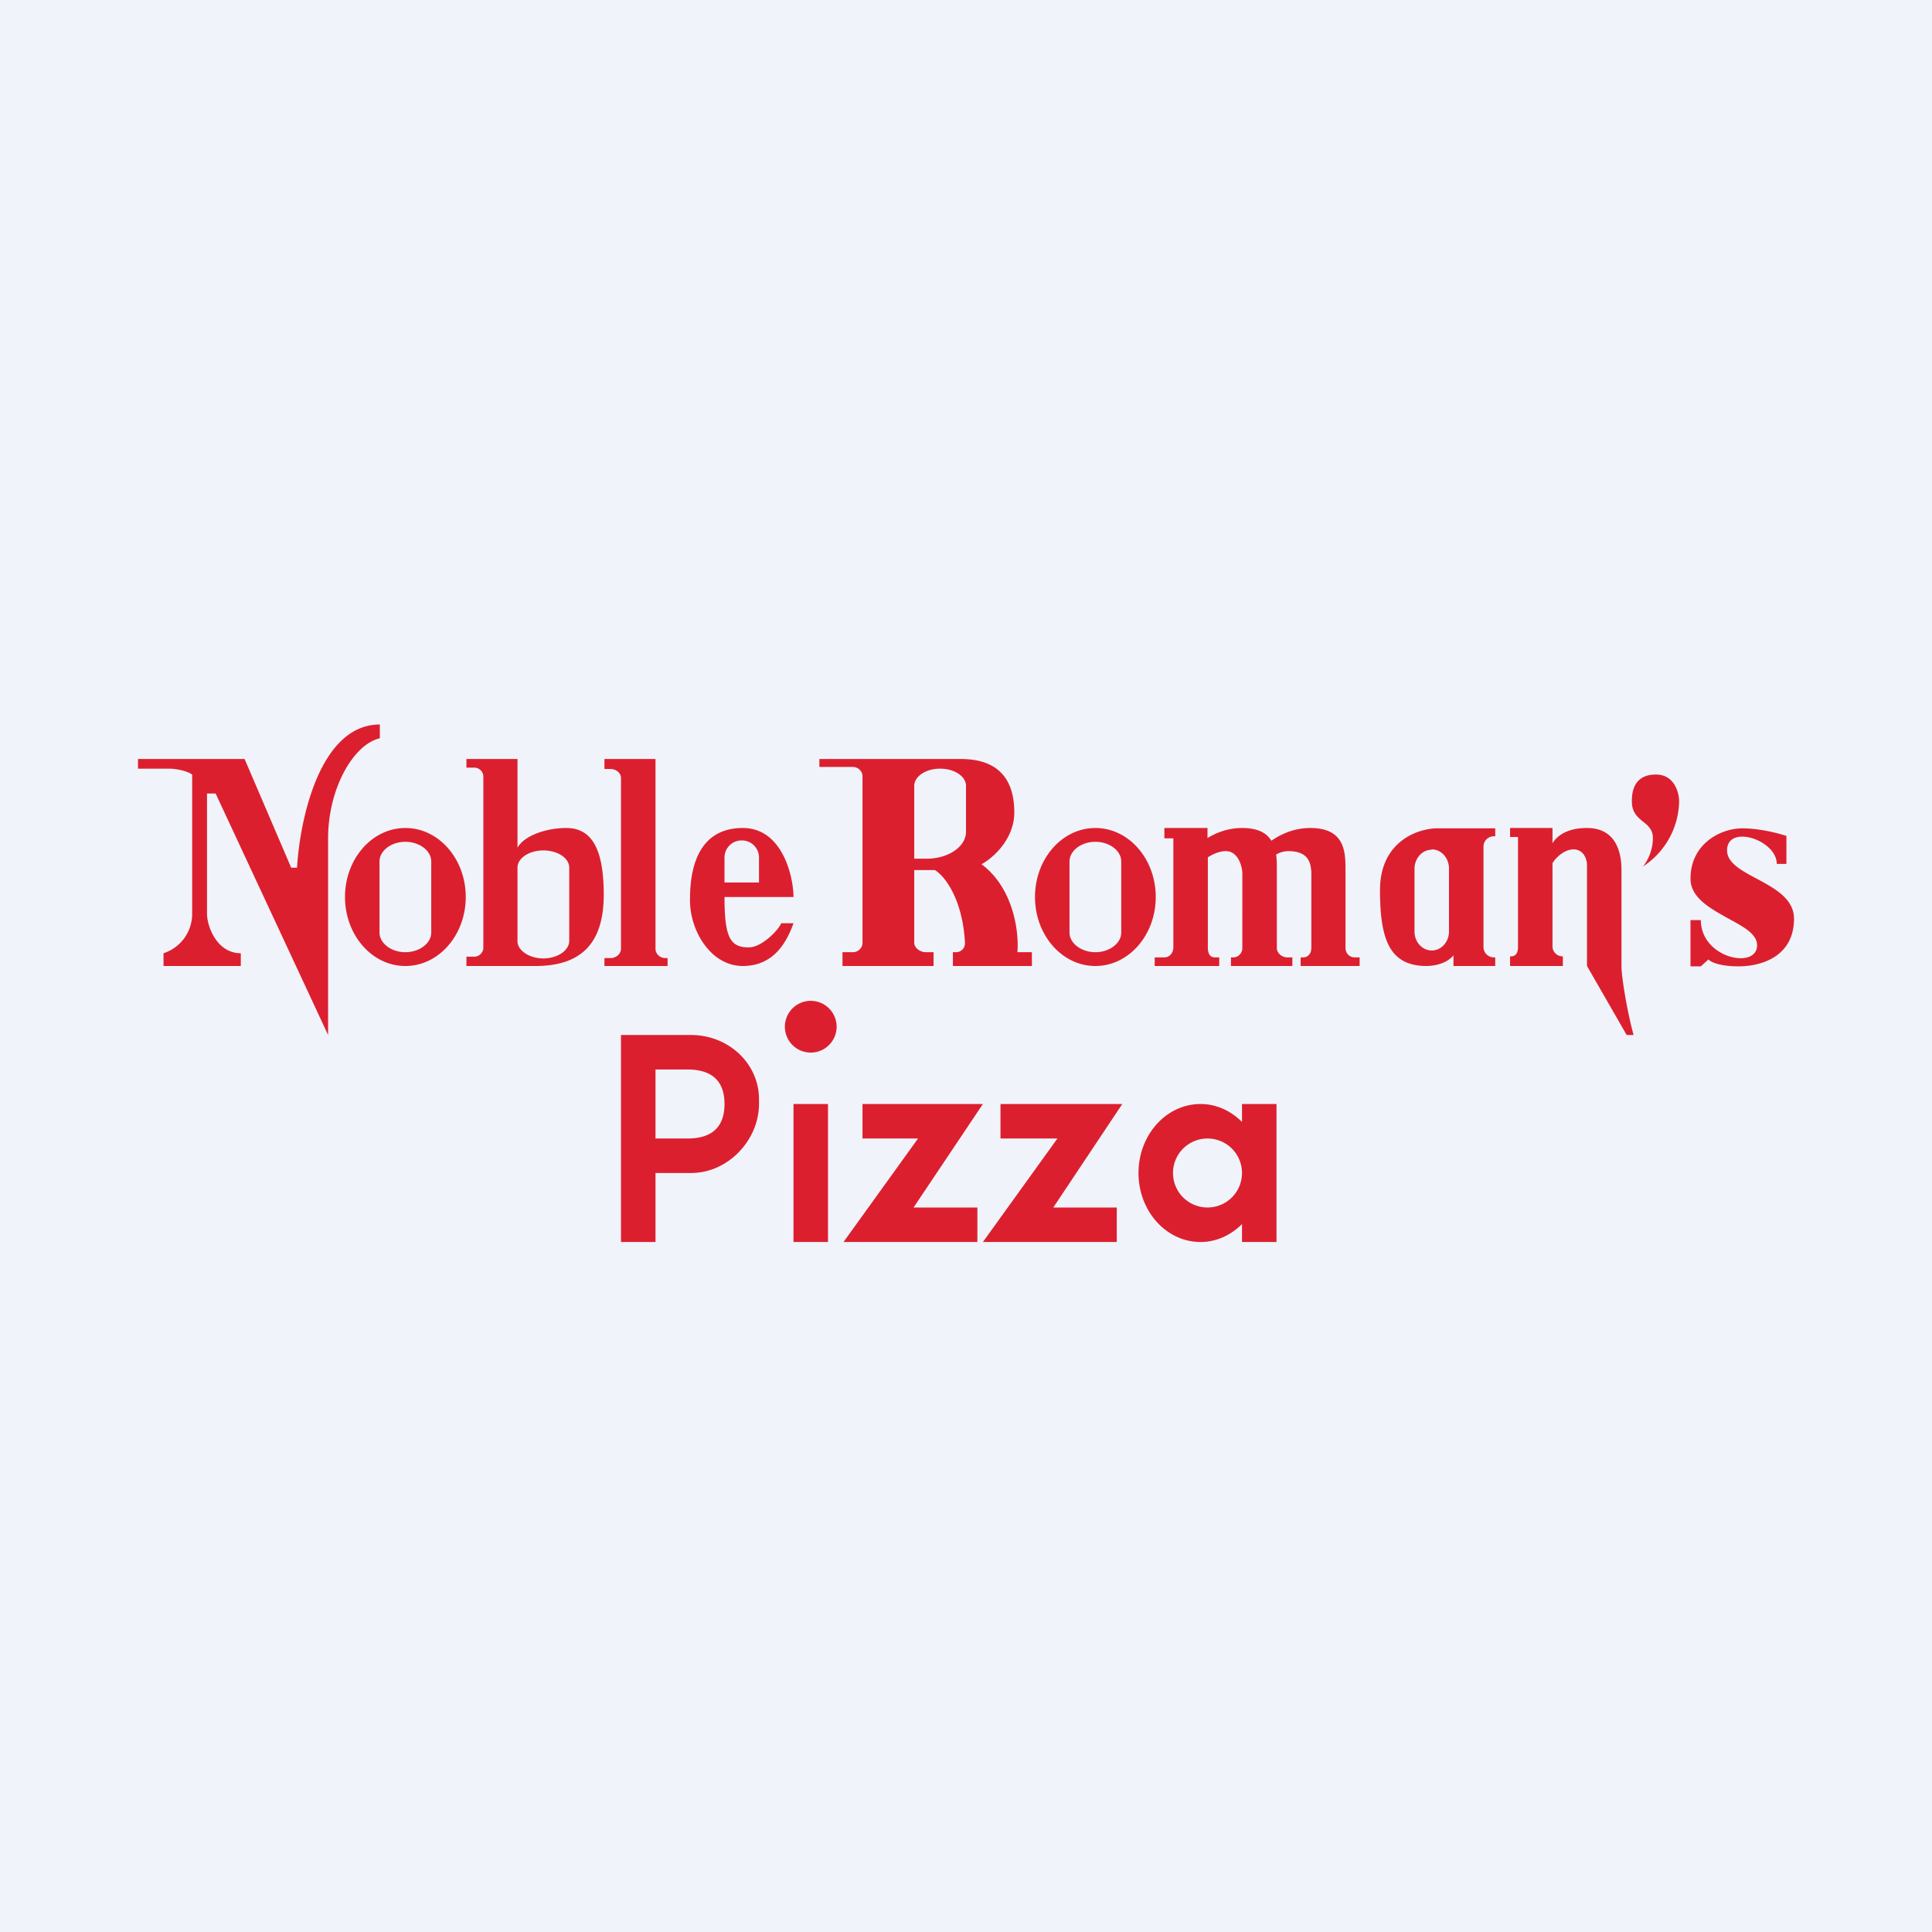 <svg width="56" height="56" viewBox="0 0 56 56" xmlns="http://www.w3.org/2000/svg"><path fill="#F0F3FA" d="M0 0h56v56H0z"/><path fill-rule="evenodd" d="M4.74 27.63V28h2.24v-.37c-.68 0-.97-.75-.98-1.13V23h.25l3.26 7v-5.7c0-1.45.74-2.73 1.5-2.9V21c-1.74 0-2.32 2.76-2.4 4.15h-.17L7.09 22H4v.28h.95s.4.02.62.17v4.05a1.2 1.2 0 0 1-.83 1.13Zm7.01.37c.97 0 1.75-.9 1.75-2s-.78-2-1.75-2-1.75.9-1.75 2 .78 2 1.75 2Zm0-3.6c-.41 0-.75.26-.75.57v2.06c0 .31.34.57.75.57s.75-.26.75-.57v-2.06c0-.31-.34-.57-.75-.57Zm1.77-2.4v.25h.23c.14 0 .26.12.26.26v4.96c0 .14-.12.26-.26.26h-.23V28h2c1.32 0 1.98-.65 1.98-2.07 0-1.43-.41-1.93-1.09-1.93-.54 0-1.2.2-1.41.57V22h-1.48ZM15 25.15c0-.28.34-.5.75-.5s.75.22.75.5v2.12c0 .28-.34.51-.75.51s-.75-.23-.75-.5v-2.13ZM19.35 28h-1.83v-.23h.19c.14 0 .29-.12.29-.27v-4.95c0-.15-.15-.26-.3-.26h-.18V22H19v5.5c0 .15.13.27.28.27h.07V28ZM23 26h-2c0 1.18.17 1.46.7 1.46.42 0 .92-.58.94-.7H23c-.19.53-.56 1.24-1.47 1.24-.92 0-1.53-1.01-1.53-1.9 0-.54.04-2.1 1.53-2.1C22.7 24 23 25.45 23 26Zm-1-.42h-1v-.72c0-.28.22-.5.5-.5s.5.22.5.5v.72ZM24.42 28h2.64v-.4h-.23c-.15 0-.33-.12-.33-.27v-2.11h.6c.28.17.8.83.87 2.1.01.16-.11.28-.26.28h-.09v.4h2.29v-.4h-.42c.05-.56-.1-1.85-1.04-2.55.32-.17.95-.72.95-1.5 0-.97-.47-1.55-1.55-1.55h-4.1v.23h.97c.15 0 .28.12.28.27v4.83c0 .15-.13.27-.28.27h-.3v.4Zm2.08-3.1v-2.12c0-.28.34-.5.75-.5s.75.22.75.5v1.33c0 .43-.51.78-1.14.78h-.36Zm5.25 3.1c.97 0 1.75-.9 1.75-2s-.78-2-1.75-2-1.75.9-1.75 2 .78 2 1.75 2Zm0-3.6c-.41 0-.75.26-.75.57v2.06c0 .31.34.57.75.57s.75-.26.75-.57v-2.06c0-.31-.34-.57-.75-.57ZM34 24.3h-.25V24H35v.29c.27-.16.6-.29 1-.29.47 0 .72.15.85.37.29-.2.67-.37 1.13-.37C39 24 39 24.72 39 25.23v2.25c0 .15.12.27.26.27h.15V28H37.7v-.25h.07c.15 0 .24-.12.24-.27v-2.21c-.02-.22-.05-.6-.67-.6a.7.7 0 0 0-.35.1c.02.15.02.3.02.43v2.28c0 .15.15.27.3.27h.15V28h-1.78v-.25h.07c.14 0 .26-.12.26-.27V25.3c-.01-.21-.13-.63-.48-.63-.16 0-.35.07-.52.18v2.61c0 .16.05.29.2.29h.13V28h-1.87v-.25h.28c.15 0 .26-.13.26-.29V24.3Zm9.34-.29h-1.68c-.55 0-1.66.37-1.66 1.79S40.27 28 41.35 28c.18 0 .57-.05.78-.31V28h1.21v-.25h-.05a.3.3 0 0 1-.29-.3v-2.92a.3.3 0 0 1 .3-.29h.04V24Zm-1.84.62c-.28 0-.5.25-.5.56V27c0 .3.22.55.5.55s.5-.25.5-.55v-1.82c0-.31-.22-.56-.5-.56Zm2.27 3.1V28h1.53v-.28h-.02a.29.29 0 0 1-.28-.28v-2.42c.1-.17.35-.4.61-.4.31 0 .4.32.39.48V28l1.15 2h.2c-.2-.74-.33-1.6-.35-1.93v-2.81C47 25 47 24 46 24c-.58 0-.87.23-1 .44V24h-1.23v.26H44v3.18c0 .16-.05.28-.2.28h-.03Zm5.53.28H49v-1.34h.3c0 1.11 1.63 1.44 1.63.73 0-.33-.4-.54-.84-.78-.52-.29-1.09-.6-1.09-1.15 0-1.01.87-1.46 1.5-1.46.52 0 1.07.15 1.28.22v.81h-.28c0-.7-1.44-1.16-1.44-.39 0 .36.41.58.86.82.52.28 1.08.58 1.08 1.16 0 1.06-.89 1.38-1.61 1.38-.58 0-.82-.14-.87-.2l-.22.2Zm-1.7-2.88a2.3 2.3 0 0 0 1.07-1.9c0-.26-.14-.78-.67-.78-.66 0-.7.53-.7.78 0 .32.17.46.33.59.14.11.28.23.28.47 0 .41-.2.73-.3.84Zm-23.35 4.63a.75.75 0 1 1-1.5 0 .75.75 0 0 1 1.5 0ZM18 30v6h1v-2h1.03c1.09 0 1.97-.97 1.97-2v-.14c0-1.03-.88-1.86-1.97-1.86H18Zm1 1h.93c.82 0 1.07.45 1.07 1s-.25 1-1.07 1H19v-2Zm6 1v1h1.61l-2.16 3h3.88v-1h-1.85l2.01-3H25Zm-1 0v4h-1v-4h1Zm5 1v-1h3.53l-2 3h1.84v1h-3.88l2.16-3H29Zm7 2.48c-.32.32-.74.52-1.2.52-1 0-1.8-.9-1.8-2s.8-2 1.8-2c.46 0 .88.2 1.2.52V32h1v4h-1v-.52ZM36 34a1 1 0 1 1-2 0 1 1 0 0 1 2 0Z" fill="#DC1F2E"/></svg>